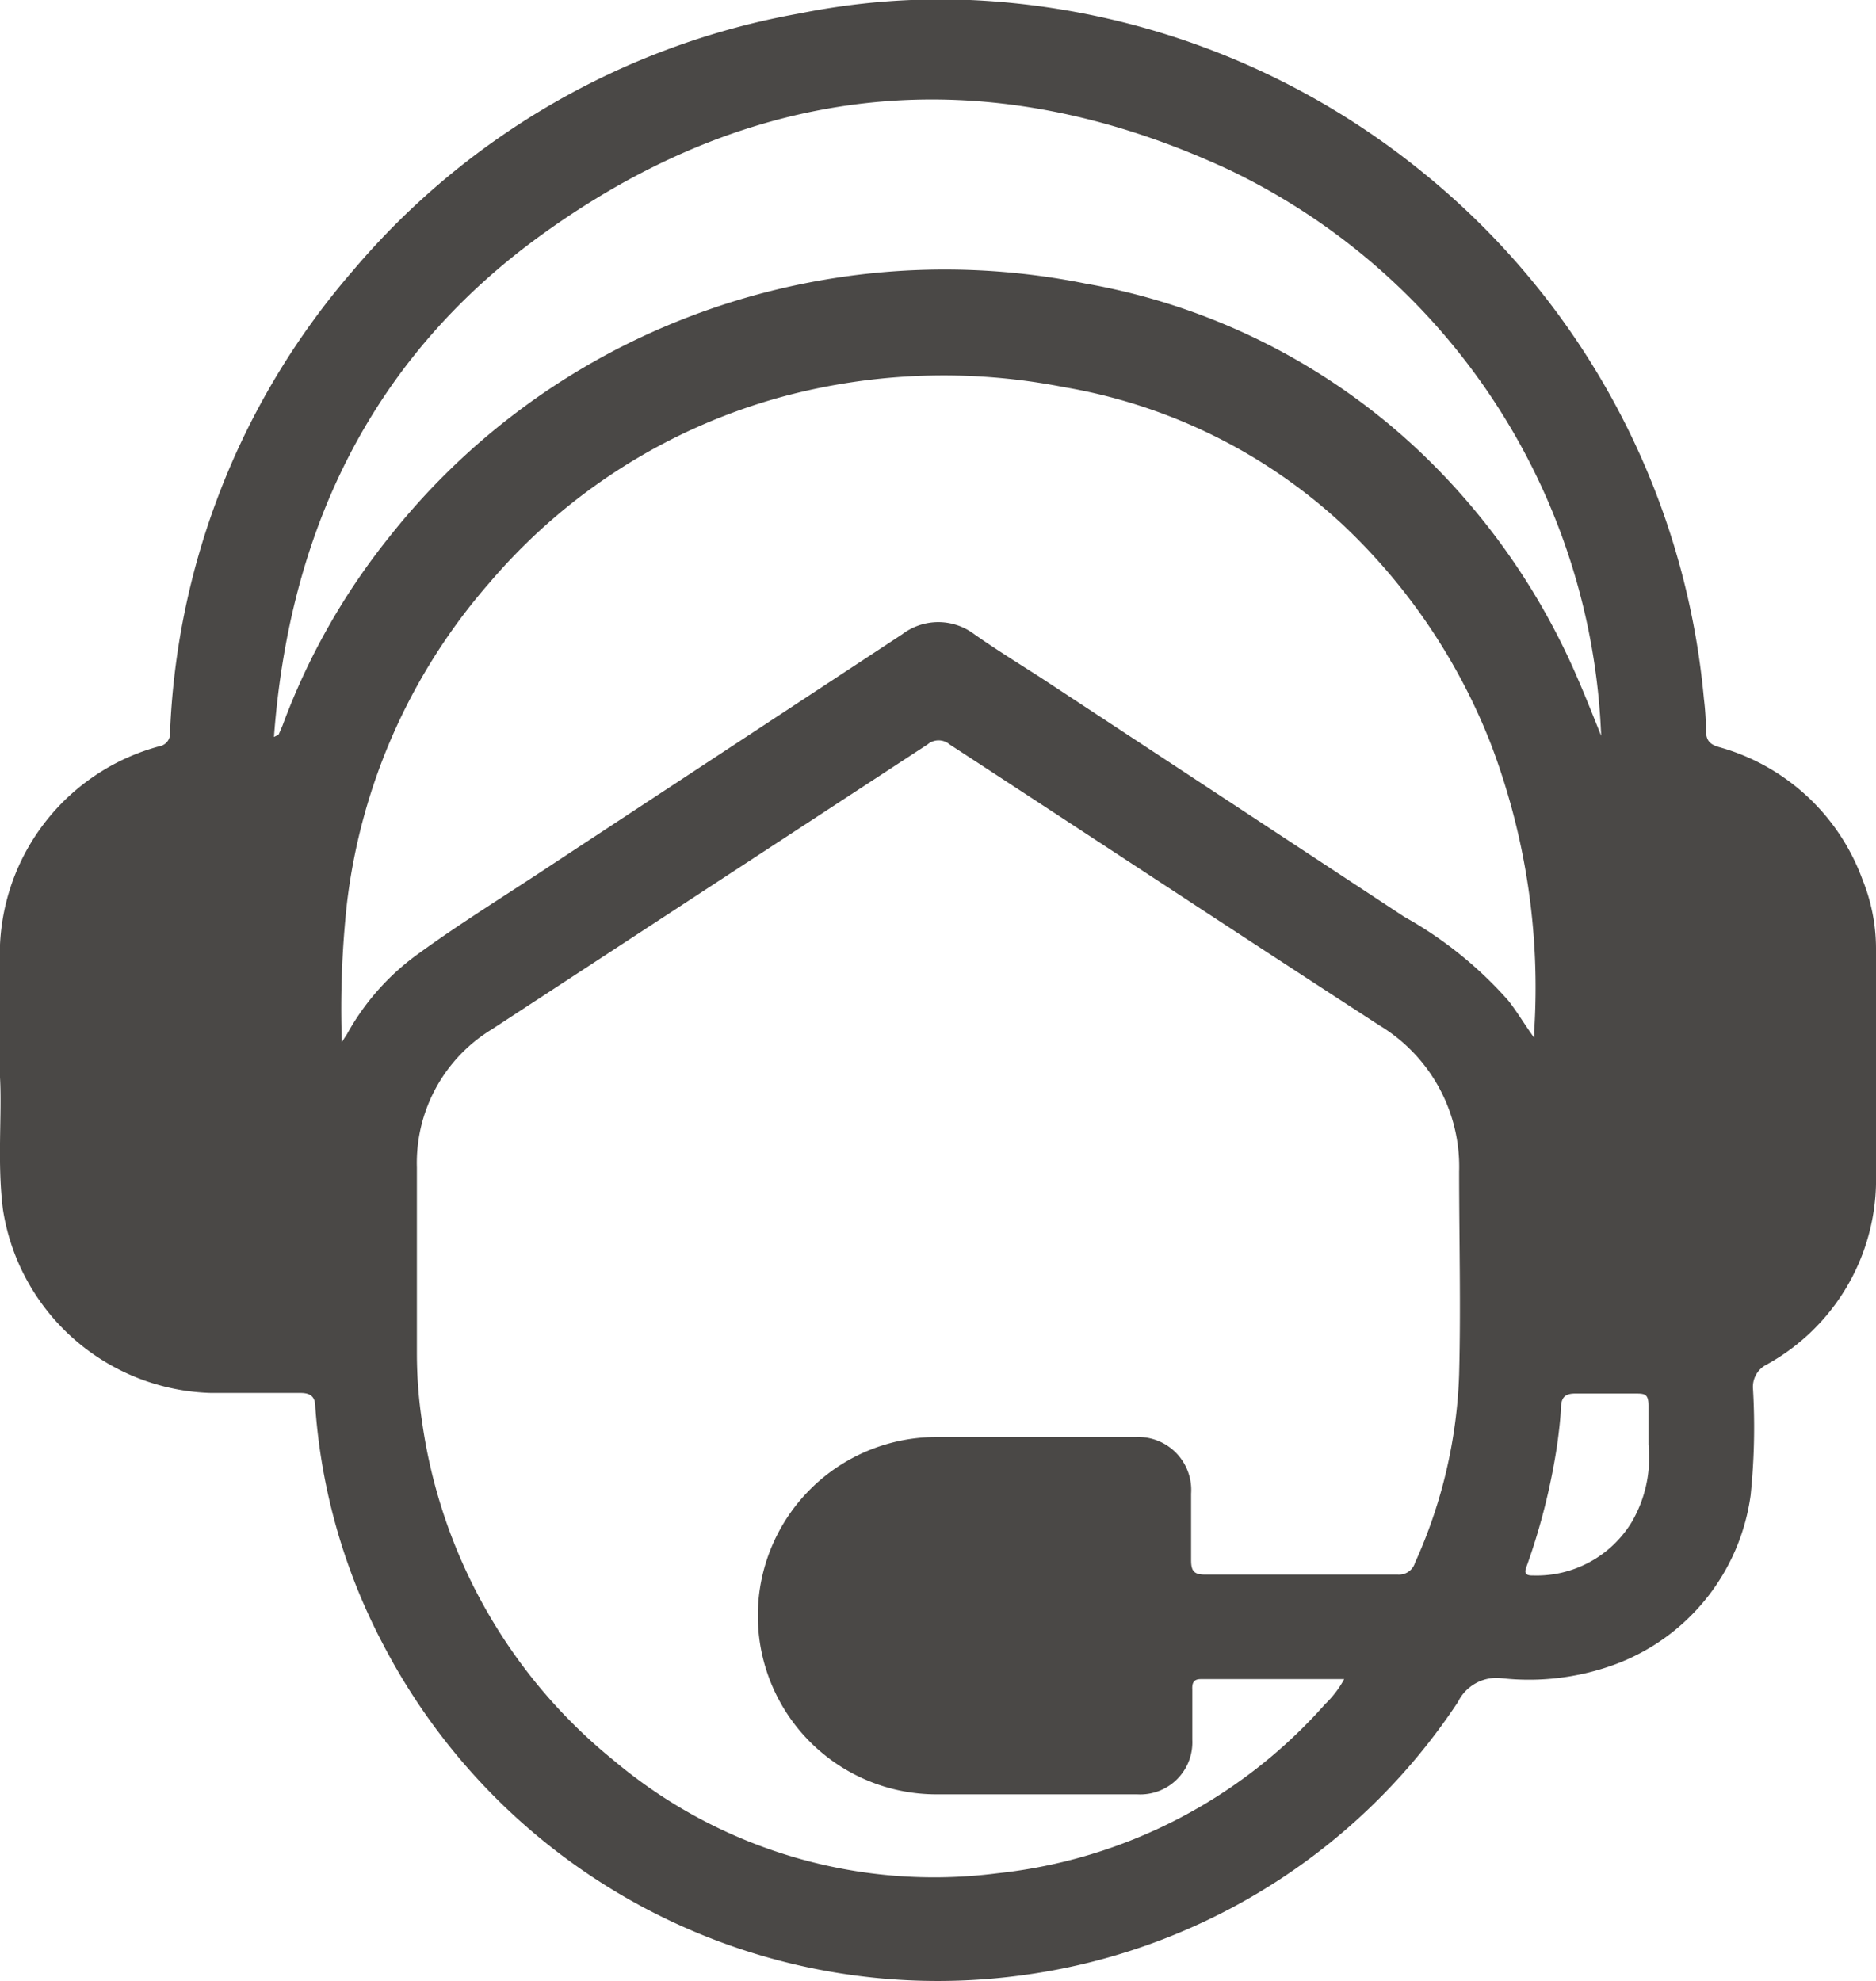 <svg id="Capa_1" data-name="Capa 1" xmlns="http://www.w3.org/2000/svg" viewBox="0 0 63 66.53"><defs><style>.cls-1{fill:#4a4846;}</style></defs><g id="mWPTVF"><path class="cls-1" d="M0,36.18v-3.8a7.24,7.24,0,0,1,5.36-7.32.43.43,0,0,0,.35-.46A25.2,25.2,0,0,1,11.86,9.08a25.48,25.48,0,0,1,15-8.63A24,24,0,0,1,32.58,0,25.87,25.87,0,0,1,47.73,5.75a25.75,25.75,0,0,1,9.49,17.71,9.43,9.43,0,0,1,.07,1.06c0,.35.13.48.44.57a7.17,7.17,0,0,1,4.82,4.46A6.18,6.18,0,0,1,63,31.84c0,2.54,0,5.07,0,7.6a7.09,7.09,0,0,1-3.66,6.38.84.84,0,0,0-.47.84,22.11,22.11,0,0,1-.08,3.55,7.08,7.08,0,0,1-4.62,5.71,8.37,8.37,0,0,1-3.74.44,1.44,1.44,0,0,0-1.47.8,20.86,20.86,0,0,1-14.74,9.19A21,21,0,0,1,12.89,55.27a20.16,20.16,0,0,1-2.3-8c0-.35-.14-.49-.5-.49-1,0-2,0-3,0A7.28,7.28,0,0,1,.1,40.63C-.1,39.05.07,37.47,0,36.18ZM45.14,56.39H40.32c-.25,0-.29.15-.28.35,0,.56,0,1.13,0,1.69a1.75,1.75,0,0,1-1.85,1.83H31.41a6,6,0,0,1,.08-12c2.22,0,4.43,0,6.65,0A1.78,1.78,0,0,1,40,50.16c0,.75,0,1.49,0,2.23,0,.35.08.49.46.49q3.24,0,6.48,0a.56.56,0,0,0,.58-.4A16.63,16.63,0,0,0,49,46.16c.06-2.27,0-4.54,0-6.81a5.54,5.54,0,0,0-2.67-4.91C41.49,31.3,36.69,28.13,31.89,25a.57.57,0,0,0-.74,0L16.53,34.56A5.25,5.25,0,0,0,14,39.21c0,2.08,0,4.16,0,6.24a15.37,15.37,0,0,0,.18,2.34,17.83,17.83,0,0,0,6.43,11.33,16.71,16.71,0,0,0,12.89,3.79,17.11,17.11,0,0,0,11-5.68A3.37,3.37,0,0,0,45.14,56.39ZM11.48,35c.11-.18.16-.24.2-.32A8.2,8.2,0,0,1,14.09,32c1.46-1.06,3-2,4.5-3L30.3,21.3a2,2,0,0,1,2.42,0c.74.52,1.52,1,2.28,1.49l12.16,8a13.32,13.32,0,0,1,3.49,2.81c.3.38.55.81.87,1.25a1.68,1.68,0,0,0,0-.2,23,23,0,0,0-1.46-9.68,20.21,20.21,0,0,0-5-7.38A18.24,18.24,0,0,0,35.72,13a20.88,20.88,0,0,0-9.4.31,19.71,19.71,0,0,0-9.89,6.27,19.92,19.92,0,0,0-4.78,10.77A32.64,32.64,0,0,0,11.48,35ZM9.2,24.75c.12-.06.15-.07.16-.09s.09-.2.13-.3A22.64,22.64,0,0,1,13.1,18a23.52,23.52,0,0,1,9.34-7.08,24,24,0,0,1,14-1.4A21.81,21.81,0,0,1,47.82,15.3,23,23,0,0,1,53,22.83c.26.6.5,1.21.77,1.88a22,22,0,0,0-12.48-19c-8.22-3.83-16.12-3-23.38,2.38C12.42,12.18,9.71,17.88,9.2,24.75ZM55.36,48.52c0-.54,0-.93,0-1.31s-.11-.41-.41-.41c-.69,0-1.38,0-2.06,0-.35,0-.46.15-.47.47s-.07.85-.13,1.27a21.6,21.6,0,0,1-1,4c-.07.19-.16.38.19.37a3.74,3.74,0,0,0,3.32-1.8A4.29,4.29,0,0,0,55.36,48.52Z"/></g></svg>